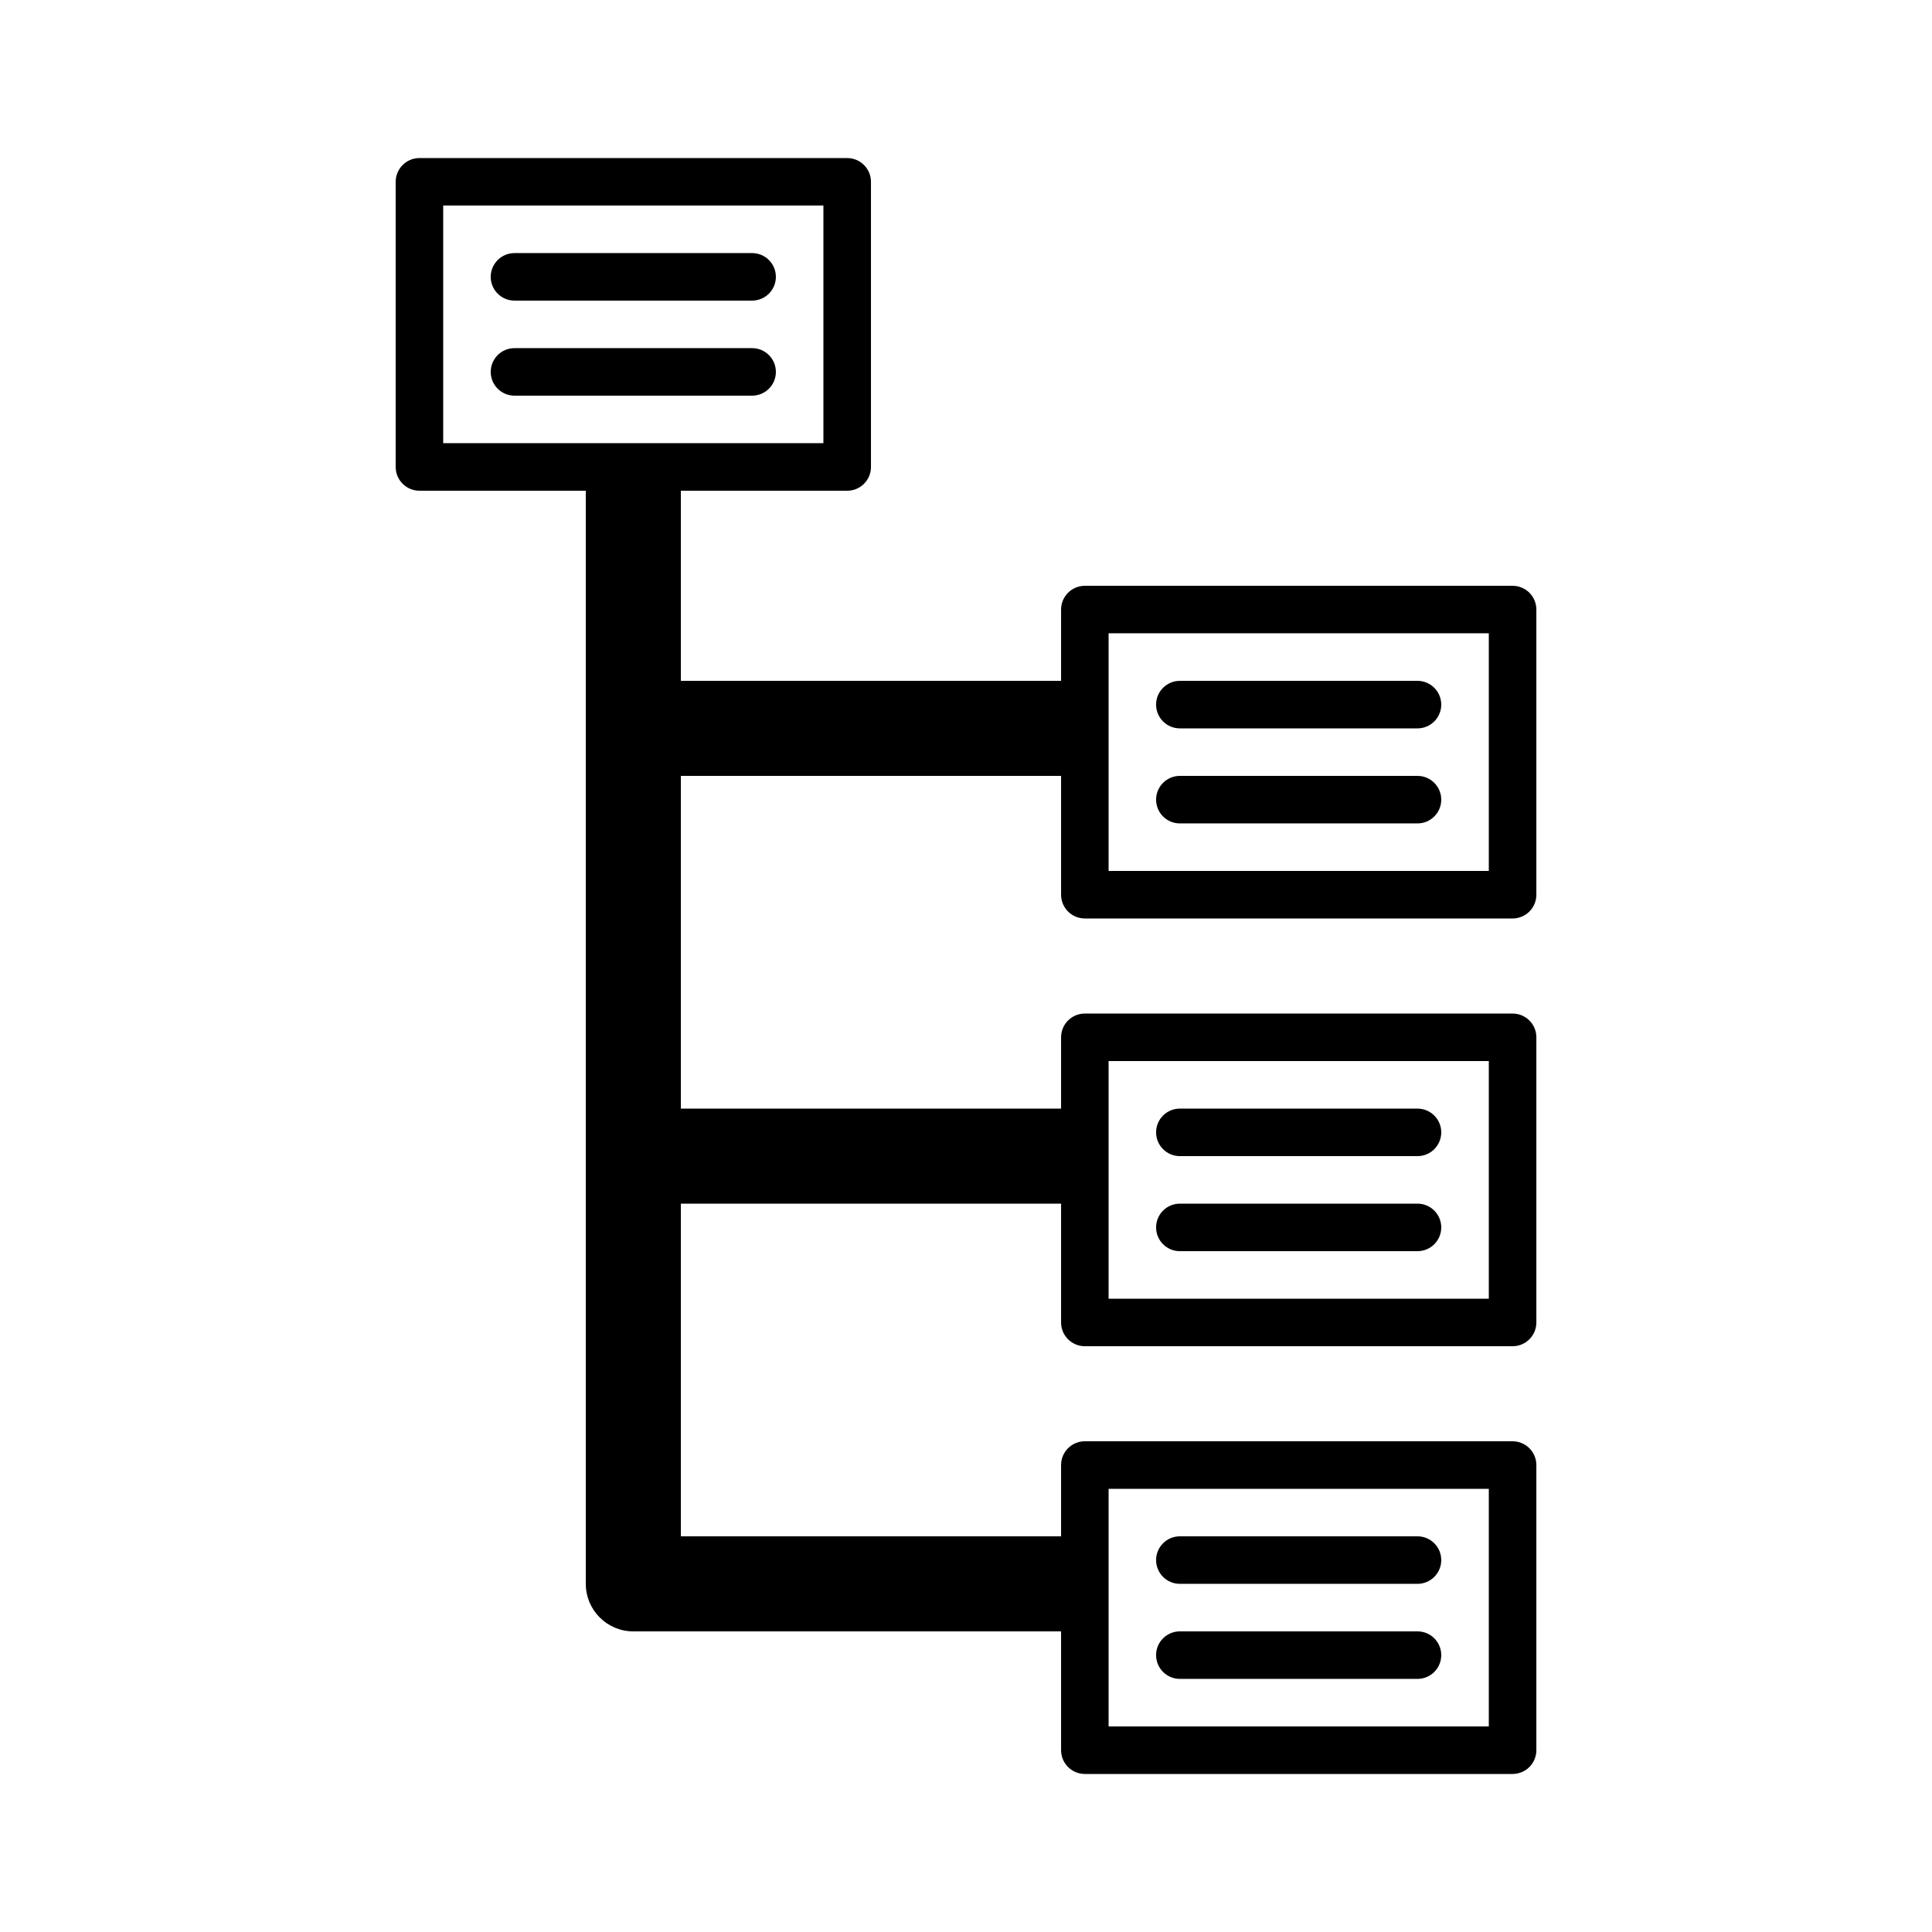 <?xml version="1.0" encoding="UTF-8"?>
<!-- The Best Svg Icon site in the world: iconSvg.co, Visit us! https://iconsvg.co -->
<svg fill="#000000" width="800px" height="800px" version="1.1" viewBox="144 144 512 512" xmlns="http://www.w3.org/2000/svg">
 <g>
  <path d="m519.65 324.43h-62.977c-3.477 0-6.297 2.824-6.297 6.301 0 3.477 2.82 6.297 6.297 6.297h62.977c3.477 0 6.297-2.82 6.297-6.297 0-3.477-2.82-6.301-6.297-6.301z"/>
  <path d="m519.65 349.62h-62.977c-3.477 0-6.297 2.82-6.297 6.297 0 3.477 2.82 6.297 6.297 6.297h62.977c3.477 0 6.297-2.82 6.297-6.297 0-3.477-2.82-6.297-6.297-6.297z"/>
  <path d="m248.86 192.18v75.57c0 3.477 2.82 6.297 6.297 6.297l44.086 0.004v289.69c0 6.957 5.637 12.594 12.594 12.594h113.36v31.488c0 3.477 2.82 6.297 6.297 6.297h113.36c3.477 0 6.297-2.82 6.297-6.297v-75.57c0-3.477-2.82-6.297-6.297-6.297h-113.36c-3.473-0.004-6.297 2.82-6.297 6.297v18.891h-100.76v-88.164h100.76v31.488c0 3.477 2.82 6.297 6.297 6.297h113.36c3.477 0 6.297-2.82 6.297-6.297v-75.57c0-3.477-2.82-6.297-6.297-6.297h-113.36c-3.477 0-6.297 2.82-6.297 6.297v18.895l-100.76-0.004v-88.168h100.76v31.488c0 3.477 2.82 6.297 6.297 6.297h113.36c3.477 0 6.297-2.82 6.297-6.297v-75.57c0-3.477-2.82-6.297-6.297-6.297h-113.36c-3.473 0-6.297 2.82-6.297 6.297v18.891h-100.76v-50.379h44.082c3.477 0 6.297-2.82 6.297-6.297v-75.57c0-3.477-2.82-6.297-6.297-6.297h-113.36c-3.477-0.004-6.297 2.816-6.297 6.293zm188.93 346.37h100.76v62.977h-100.76zm0-113.36h100.76v62.977h-100.76zm0-113.36h100.76v62.977h-100.76zm-176.34-113.36h100.76v62.977h-100.76z"/>
  <path d="m343.32 211.07h-62.977c-3.477 0-6.297 2.82-6.297 6.297 0 3.477 2.82 6.297 6.297 6.297h62.977c3.477 0 6.297-2.82 6.297-6.297 0-3.477-2.82-6.297-6.297-6.297z"/>
  <path d="m343.32 236.26h-62.977c-3.477 0-6.297 2.82-6.297 6.297 0 3.477 2.82 6.297 6.297 6.297h62.977c3.477 0 6.297-2.82 6.297-6.297 0-3.477-2.82-6.297-6.297-6.297z"/>
  <path d="m519.65 437.79h-62.977c-3.477 0-6.297 2.82-6.297 6.297 0 3.477 2.82 6.297 6.297 6.297h62.977c3.477 0 6.297-2.82 6.297-6.297 0-3.477-2.82-6.297-6.297-6.297z"/>
  <path d="m519.65 462.98h-62.977c-3.477 0-6.297 2.82-6.297 6.297 0 3.477 2.82 6.297 6.297 6.297h62.977c3.477 0 6.297-2.82 6.297-6.297 0-3.477-2.82-6.297-6.297-6.297z"/>
  <path d="m519.65 551.14h-62.977c-3.477 0-6.297 2.82-6.297 6.297s2.82 6.297 6.297 6.297h62.977c3.477 0 6.297-2.82 6.297-6.297s-2.82-6.297-6.297-6.297z"/>
  <path d="m519.65 576.33h-62.977c-3.477 0-6.297 2.82-6.297 6.297 0 3.477 2.82 6.297 6.297 6.297h62.977c3.477 0 6.297-2.82 6.297-6.297 0-3.477-2.82-6.297-6.297-6.297z"/>
 </g>
</svg>
